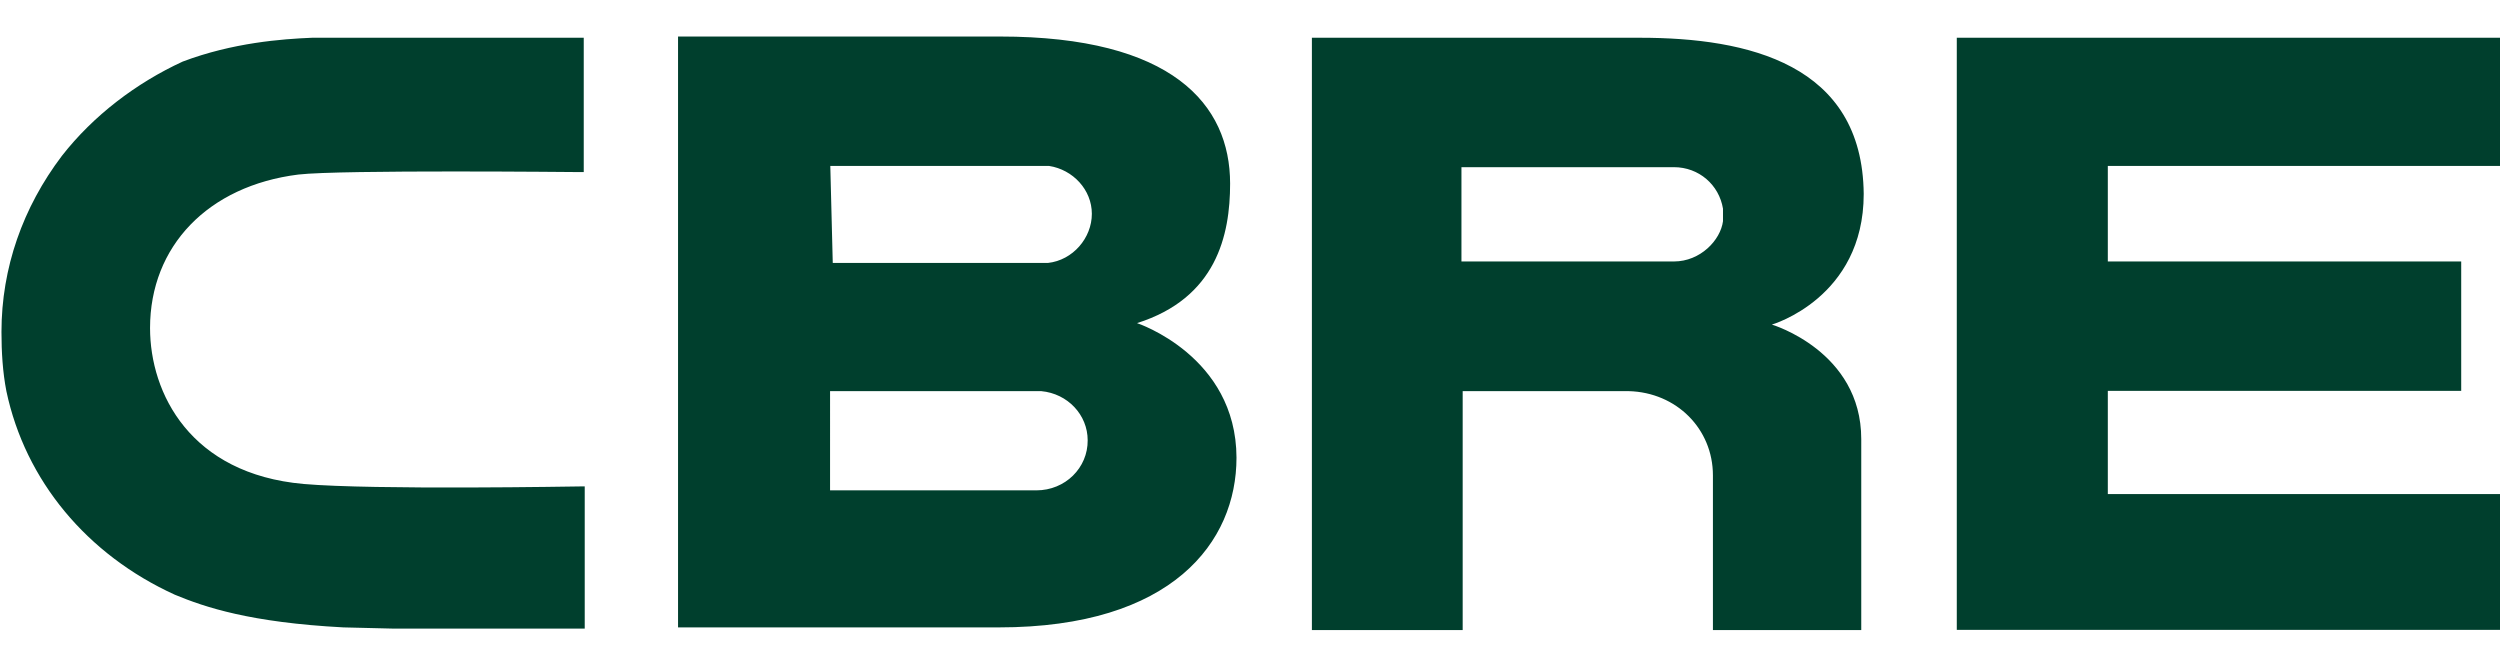 <svg xmlns="http://www.w3.org/2000/svg" viewBox="0 0 4304 1024" width="94" height="25"><path fill="#003f2d" d="M1784.178 783.855h-355.145V613.047h363.6c45.661 4.228 79.908 41.011 79.908 84.558.423 47.353-38.474 86.249-88.363 86.249zm-354.721-558.507h376.707c41.011 6.342 73.566 41.011 73.566 82.444s-32.555 79.908-75.68 84.558h-370.365l-4.228-167.002zm528.066 270.586c136.562-43.125 160.238-151.359 160.238-240.145 0-136.562-99.779-253.252-396.155-253.252h-554.279v1017.235h552.165c298.913 0 409.262-147.131 409.262-292.149-.423-175.458-171.23-231.69-171.23-231.69zM3368.799 4.651h935.214v220.697h-675.197v164.466h608.396v222.811h-608.396v177.572h675.197V1024h-935.214V4.651zM2966.302 320.476c-4.228 32.555-38.897 69.338-84.558 69.338H2516.03V227.462h365.714c43.125 0 77.794 30.441 84.558 71.452v21.562zM2823.399 4.651H2258.55v1019.772h259.594V613.047h285.807c82.444 2.114 145.017 65.11 145.017 145.017v266.358h255.366V695.491c0-151.359-153.896-197.021-153.896-197.021s158.124-45.661 158.124-224.925C3206.448 49.889 3009.427 4.65 2823.399 4.65zM998.633 777.09c-4.228 0-355.145 6.342-476.063-4.228-194.907-17.334-264.244-156.01-264.244-268.472 0-140.789 99.779-244.796 255.366-264.244 73.566-8.456 478.6-4.228 482.827-4.228h8.456V4.651H537.368c-52.003 2.114-136.562 8.456-222.811 41.011-79.908 36.783-153.896 93.014-208.013 162.352C39.32 296.8 2.537 400.807 2.537 511.155c0 34.669 2.114 69.338 8.456 101.893 32.555 153.896 138.675 281.579 290.035 350.494 52.003 21.562 129.797 47.775 290.035 56.231l86.672 2.114h328.931V777.091h-8.033z"/></svg>